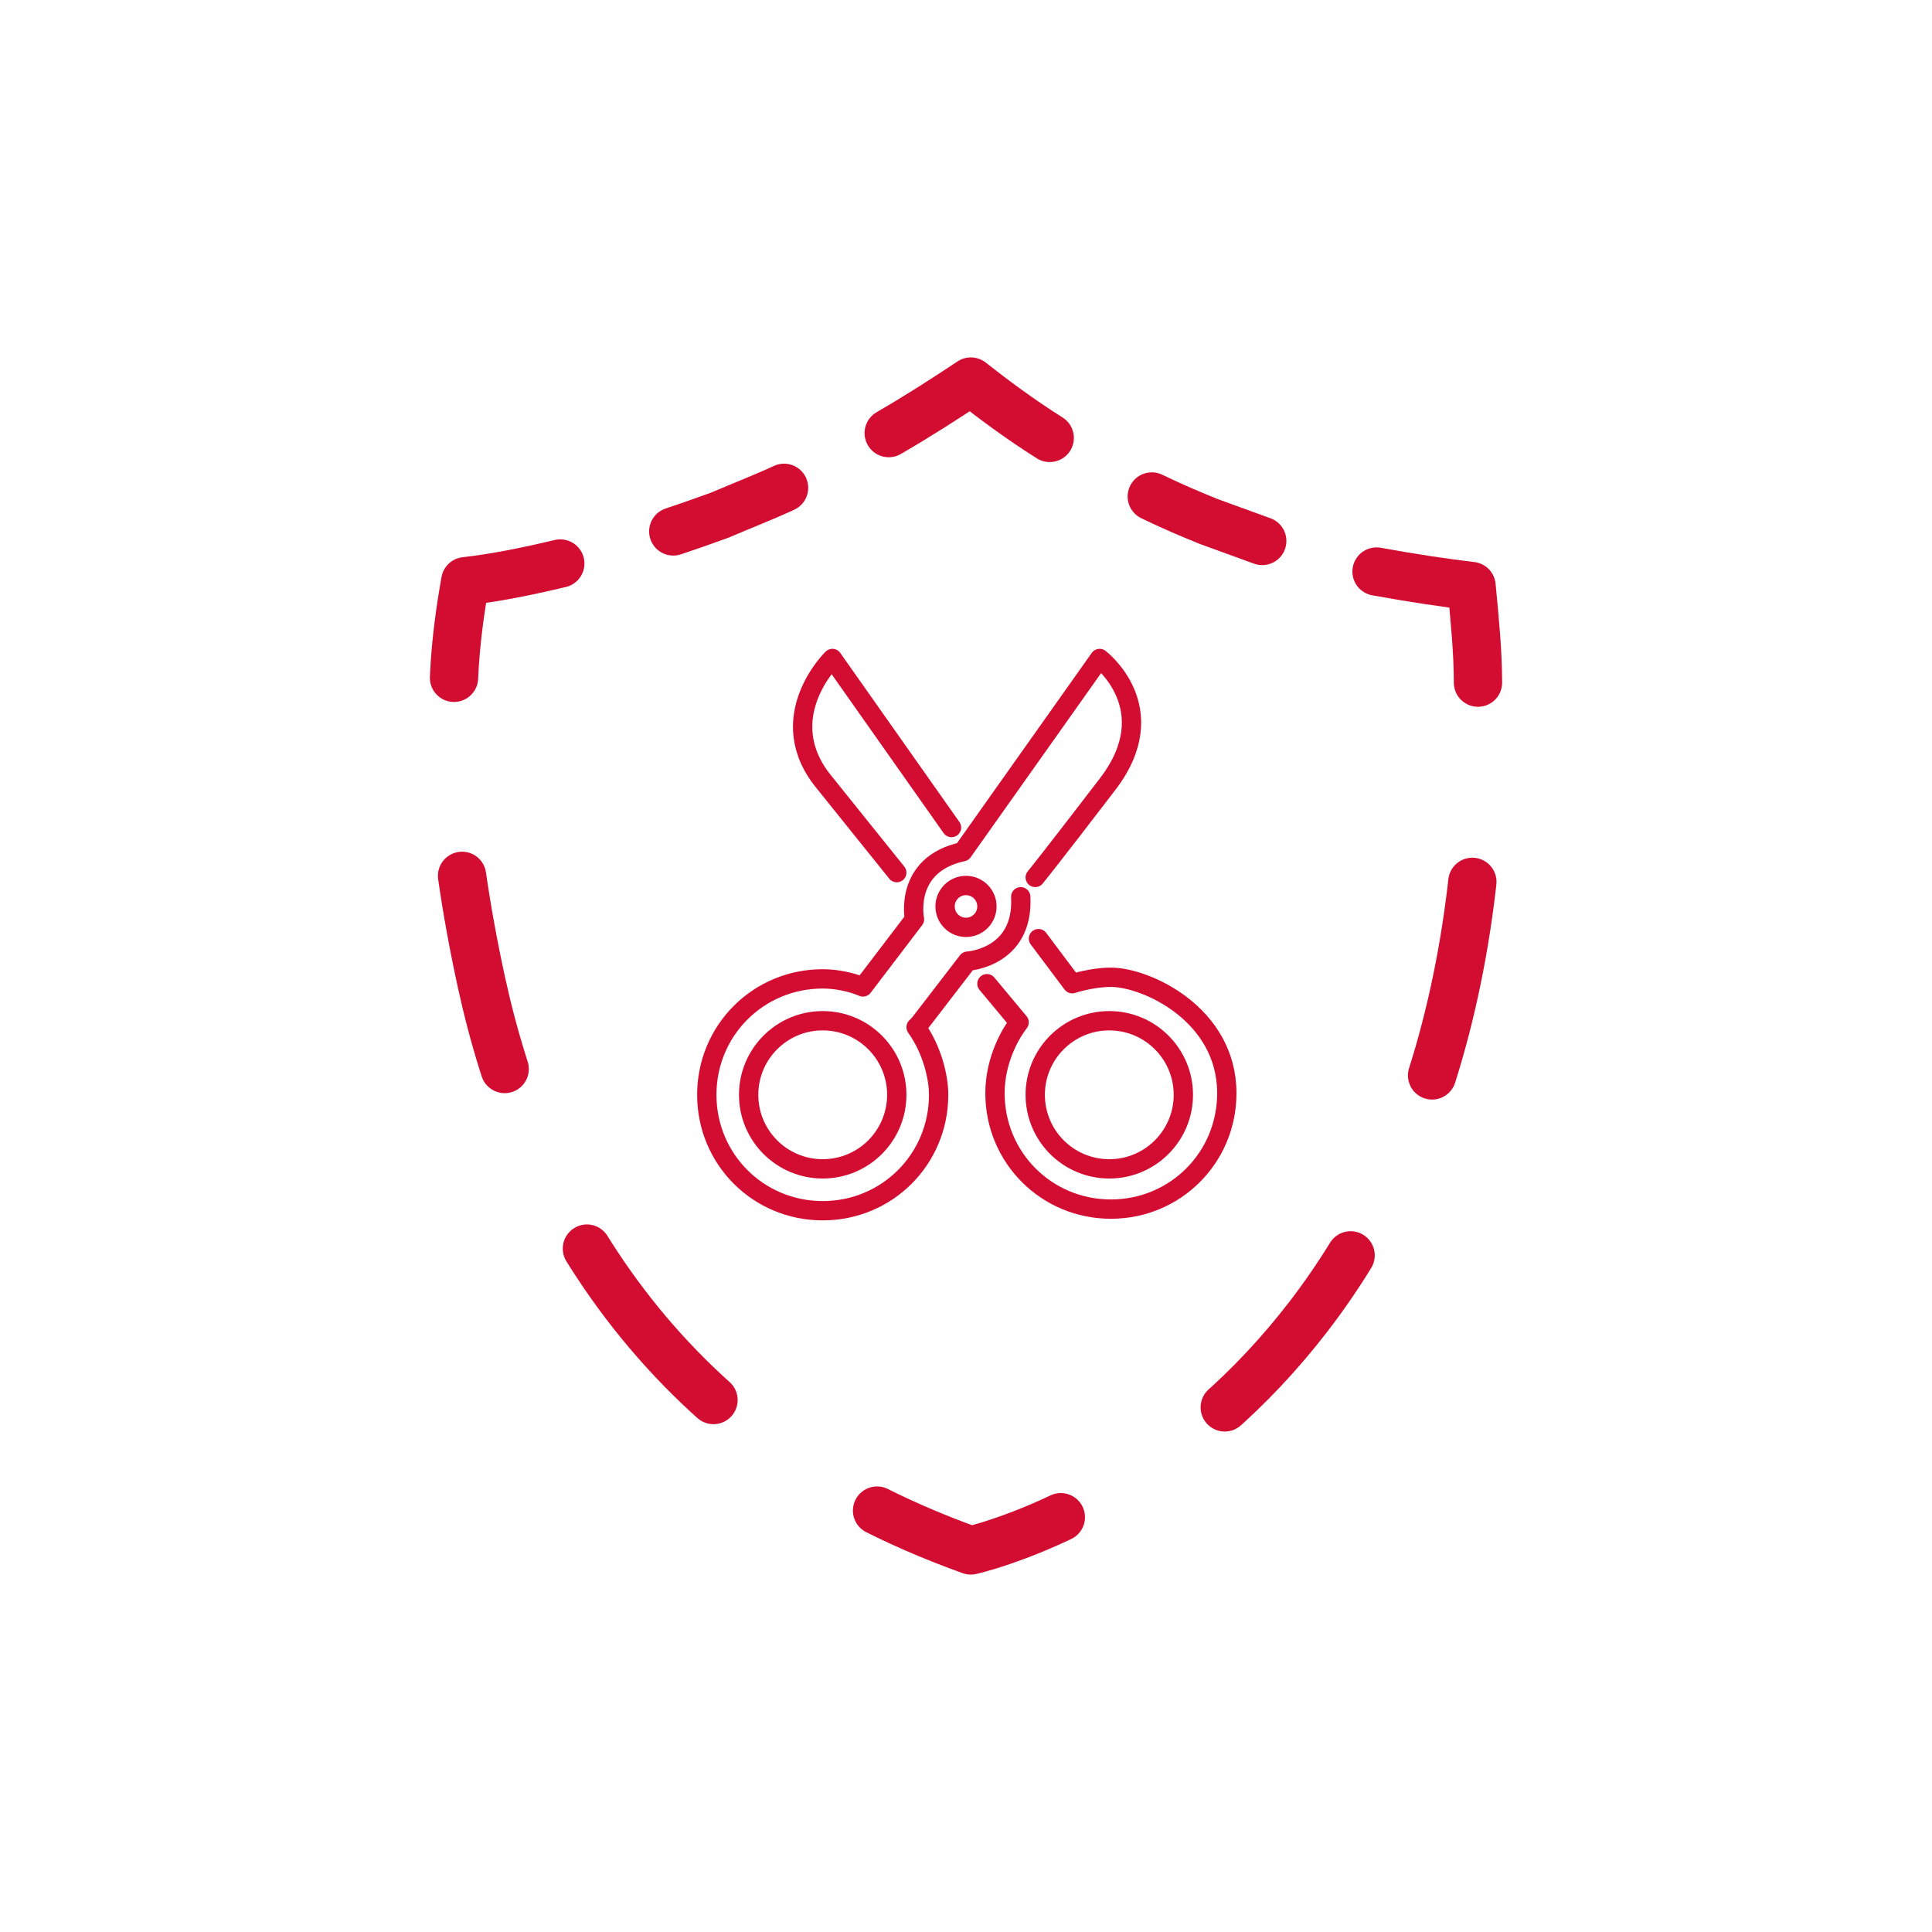 <?xml version="1.0" encoding="UTF-8"?>
<svg id="Layer_1" xmlns="http://www.w3.org/2000/svg" version="1.1" viewBox="0 0 120 120">
  <!-- Generator: Adobe Illustrator 29.4.0, SVG Export Plug-In . SVG Version: 2.1.0 Build 152)  -->
  <defs>
    <style>
      .st0 {
        stroke-width: 1.2px;
      }

      .st0, .st1, .st2, .st3, .st4 {
        fill: none;
        stroke: #d20d31;
        stroke-linecap: round;
        stroke-linejoin: round;
      }

      .st1 {
        stroke-dasharray: 7.4 7.4;
      }

      .st1, .st2, .st3, .st4 {
        stroke-width: 3px;
      }

      .st2 {
        stroke-dasharray: 12.3 12.3;
      }

      .st3 {
        stroke-dasharray: 7.4 7.4;
      }
    </style>
  </defs>
  <g>
    <circle class="st0" cx="51.1" cy="68" r="4.6"/>
    <circle class="st0" cx="60" cy="56.3" r="1.3"/>
    <circle class="st0" cx="68.9" cy="68" r="4.6"/>
    <path class="st0" d="M64.3,54.5s.9-1.1,4.5-5.8c3.6-4.7-.5-7.8-.5-7.8l-8.5,12c-3.7.8-3,4.2-3,4.2,0,0-3.2,4.2-3.2,4.2-1.2-.5-2.3-.5-2.5-.5-4,0-7.2,3.2-7.2,7.2s3.2,7.2,7.2,7.2c4,0,7.2-3.2,7.2-7.2,0-1.1-.4-2.8-1.4-4.2l.2-.2,3-3.9s3.5-.2,3.3-4"/>
    <path class="st0" d="M59.1,51.4l-7.4-10.5s-3.8,3.7-.5,7.7l4.5,5.6"/>
    <path class="st0" d="M61.3,61.1s2,2.4,2,2.4c-.4.5-1.5,2.2-1.5,4.4,0,4,3.2,7.2,7.2,7.2,4,0,7.2-3.2,7.2-7.2,0-4.9-5-7.2-7.2-7.2-1.2,0-2.4.4-2.4.4,0,0,0,0,0,0l-2.1-2.8"/>
  </g>
  <g>
    <path class="st4" d="M65.2,27.2c-1.9-1.2-3.5-2.4-4.9-3.5-1.5,1-3.2,2.1-5.1,3.2"/>
    <path class="st3" d="M48.7,30.3c-1.3.6-2.6,1.1-4,1.7-2.2.8-4.3,1.5-6.3,2.1"/>
    <path class="st4" d="M34.8,35c-2.1.5-4.1.9-5.9,1.1-.3,1.7-.6,3.7-.7,6"/>
    <path class="st2" d="M28.7,54.4c.3,2.1.7,4.3,1.2,6.6,2.9,13.3,10.8,28.3,30.4,35.3,0,0,30.2-6.6,31.6-47.7"/>
    <path class="st4" d="M91.8,42.4c0-1.9-.2-3.9-.4-6-1.7-.2-3.7-.5-5.9-.9"/>
    <path class="st1" d="M78.4,33.6c-1.1-.4-2.2-.8-3.3-1.2-2.5-1-4.8-2.1-6.8-3.3"/>
  </g>
</svg>